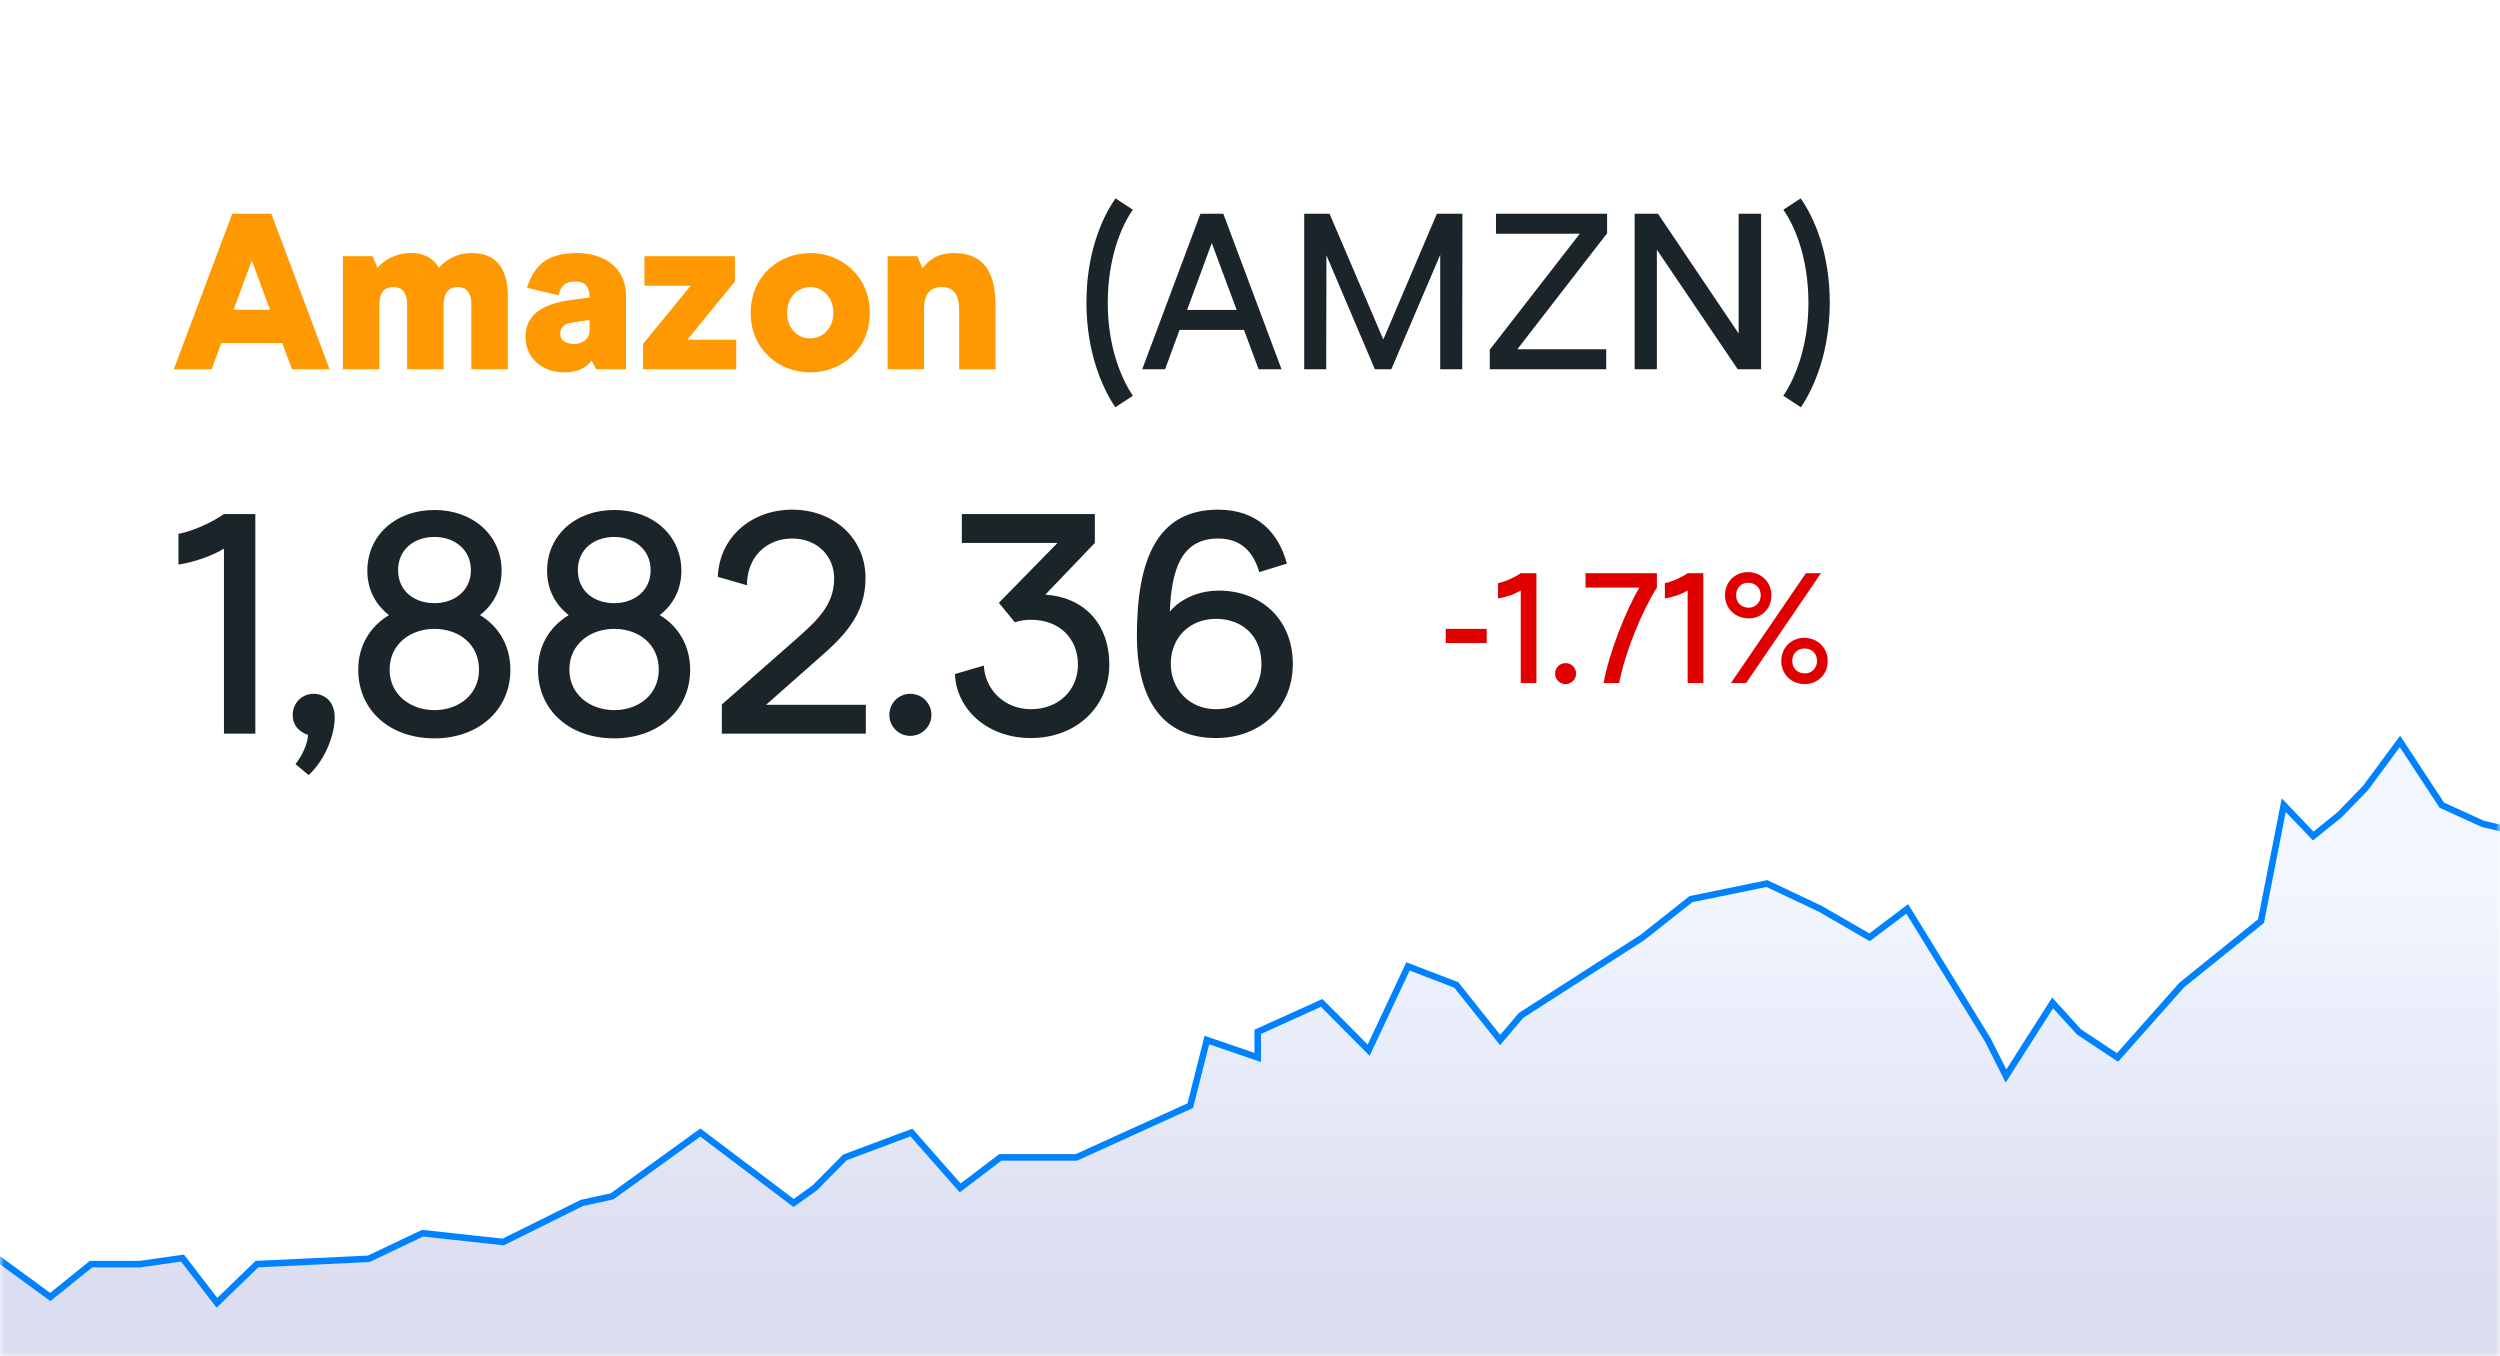 <?xml version="1.0" encoding="UTF-8"?>
<svg width="306px" height="166px" viewBox="0 0 306 166" version="1.1" xmlns="http://www.w3.org/2000/svg" xmlns:xlink="http://www.w3.org/1999/xlink">
    <rect x="0" y="0" width="306" height="166" fill="#333333" stroke="none"/>
    <!-- Generator: Sketch 51.3 (57544) - http://www.bohemiancoding.com/sketch -->
    <title>stock-8</title>
    <desc>Created with Sketch.</desc>
    <defs>
        <rect id="path-1" x="0" y="0" width="306" height="166"></rect>
        <linearGradient x1="50%" y1="22.111%" x2="50%" y2="81.364%" id="linearGradient-3">
            <stop stop-color="#F1F6FF" offset="0%"></stop>
            <stop stop-color="#DCDDF0" offset="100%"></stop>
        </linearGradient>
    </defs>
    <g id="ppc-stocks" stroke="none" stroke-width="1" fill="none" fill-rule="evenodd">
        <g id="PPC-LP-stocks-assets" transform="translate(-546, -1048)">
            <g id="stock-8" transform="translate(546, 1048)">
                <mask id="mask-2" fill="white">
                    <use xlink:href="#path-1"></use>
                </mask>
                <use id="Rectangle" fill="#FFFFFF" xlink:href="#path-1"></use>
                <polygon id="Path-2" stroke="#0082FF" stroke-width="0.8" fill="url(#linearGradient-3)" mask="url(#mask-2)" points="-9.6 147.243 6.154 158.752 11.141 154.727 17.131 154.727 22.343 153.989 26.551 159.461 31.452 154.727 45.126 154.078 51.726 150.941 61.581 152.02 71.211 147.243 74.921 146.43 85.72 138.619 97.137 147.243 99.715 145.401 103.417 141.666 111.557 138.619 117.526 145.401 122.435 141.666 131.745 141.666 145.69 135.329 147.721 127.298 153.945 129.431 153.945 126.295 161.774 122.755 167.524 128.547 172.335 118.287 178.252 120.557 183.617 127.298 186.171 124.286 201.065 114.724 206.965 110.055 216.268 108.146 222.827 111.249 228.833 114.724 233.445 111.249 243.315 127.298 245.535 131.704 251.241 122.755 254.458 126.295 259.181 129.431 267.056 120.557 276.743 112.747 279.531 98.55 283.138 102.327 286.368 99.722 289.541 96.447 293.755 90.748 298.876 98.55 303.93 100.851 317.49 104.029 317.49 172.063 -9.6 170.049"></polygon>
                <path d="M136.515,49.851 C134.856,47.403 132.979,42.997 132.979,37.04 C132.979,31.056 134.829,26.704 136.542,24.283 L138.664,25.67 C137.195,27.738 135.59,31.682 135.59,37.094 C135.59,42.426 137.25,46.37 138.664,48.437 L136.515,49.851 Z M154.059,45.2 L152.264,40.386 L144.376,40.386 L142.608,45.2 L139.806,45.2 L146.933,26.16 L149.734,26.16 L156.861,45.2 L154.059,45.2 Z M145.301,37.938 L151.366,37.938 L148.32,29.75 L145.301,37.938 Z M179.002,26.16 L178.974,45.2 L176.282,45.2 L176.282,31.192 L170.298,45.2 L168.285,45.2 L162.355,31.246 L162.328,45.2 L159.635,45.2 L159.635,26.16 L162.736,26.16 L169.318,41.555 L175.874,26.16 L179.002,26.16 Z M182.347,45.2 L182.347,42.806 L193.363,28.608 L183.109,28.608 L183.109,26.16 L196.709,26.16 L196.709,28.554 L185.72,42.752 L196.6,42.752 L196.6,45.2 L182.347,45.2 Z M200.082,45.2 L200.082,26.16 L202.938,26.16 L212.811,40.821 L212.811,26.16 L215.558,26.16 L215.558,45.2 L212.702,45.2 L202.802,30.566 L202.802,45.2 L200.082,45.2 Z M220.427,49.851 L218.278,48.437 C219.693,46.37 221.352,42.426 221.352,37.094 C221.352,31.682 219.747,27.738 218.278,25.67 L220.4,24.283 C222.114,26.704 223.963,31.056 223.963,37.04 C223.963,42.997 222.086,47.403 220.427,49.851 Z" id="(AMZN)" fill="#1B2429" mask="url(#mask-2)"></path>
                <path d="M35.742,45.2 L34.546,41.99 L27.093,41.99 L25.896,45.2 L21.272,45.2 L28.426,26.16 L33.213,26.16 L40.339,45.2 L35.742,45.2 Z M28.589,37.91 L33.05,37.91 L30.819,31.899 L28.589,37.91 Z M41.971,45.2 L41.971,31.355 L45.616,31.355 L46.214,32.77 C46.813,32.035 48.254,30.974 50.24,30.974 C52.416,30.974 53.286,32.035 53.722,32.77 C54.347,32.035 55.707,30.974 57.747,30.974 C60.467,30.974 62.154,32.552 62.154,36.197 L62.154,45.2 L57.693,45.2 L57.693,37.23 C57.693,35.898 57.149,35.136 56.006,35.136 C54.946,35.136 54.293,35.816 54.293,37.394 L54.293,45.2 L49.832,45.2 L49.832,37.23 C49.832,35.898 49.261,35.136 48.146,35.136 C47.03,35.136 46.432,35.789 46.432,37.394 L46.432,45.2 L41.971,45.2 Z M68.981,45.581 C66.968,45.581 64.33,44.302 64.33,41.229 C64.33,39.651 64.928,37.366 69.933,36.714 L72.163,36.414 L72.163,36.387 C72.163,35.245 71.728,34.456 70.45,34.456 C69.253,34.456 68.6,34.946 68.382,36.142 L64.493,35.218 C65.445,32.362 67.05,30.974 70.667,30.974 C73.414,30.974 76.624,32.334 76.624,36.278 L76.624,45.2 L72.979,45.2 L72.408,44.139 C72.054,44.629 71.211,45.581 68.981,45.581 Z M70.314,42.099 C71.402,42.099 72.163,41.365 72.163,40.494 L72.163,39.162 L70.123,39.461 C68.763,39.651 68.573,40.277 68.573,40.93 C68.573,41.582 69.171,42.099 70.314,42.099 Z M78.718,45.2 L78.718,42.072 L84.539,34.973 L78.882,34.973 L78.882,31.355 L89.952,31.355 L89.952,34.456 L84.131,41.582 L90.115,41.582 L90.115,45.2 L78.718,45.2 Z M99.173,45.581 C95.365,45.581 91.883,42.806 91.883,38.291 C91.883,33.776 95.365,30.974 99.173,30.974 C102.981,30.974 106.462,33.776 106.462,38.291 C106.462,42.806 102.981,45.581 99.173,45.581 Z M99.173,41.419 C100.696,41.419 102.002,40.195 102.002,38.291 C102.002,36.387 100.696,35.136 99.173,35.136 C97.595,35.136 96.344,36.387 96.344,38.291 C96.344,40.195 97.595,41.419 99.173,41.419 Z M108.638,45.2 L108.638,31.355 L112.283,31.355 L112.909,32.824 C113.534,32.035 114.595,30.974 116.69,30.974 C120.253,30.974 121.858,33.042 121.858,37.502 L121.858,45.2 L117.397,45.2 L117.397,37.91 C117.397,35.898 116.581,35.136 115.275,35.136 C113.888,35.136 113.099,35.925 113.099,37.883 L113.099,45.2 L108.638,45.2 Z" id="Amazon" fill="#FF9902" mask="url(#mask-2)"></path>
                <path d="M27.413,89.8 L27.413,67.144 C25.992,68.066 23.496,68.872 21.845,69.102 L21.845,65.339 C23.534,65.032 25.8,64.034 27.413,62.92 L31.253,62.92 L31.253,89.8 L27.413,89.8 Z M36.168,93.525 C36.936,92.565 37.666,91.067 37.704,89.954 C36.59,89.57 35.822,88.763 35.822,87.534 C35.822,85.998 37.013,84.923 38.357,84.923 C39.739,84.923 40.968,85.845 40.968,87.842 C40.968,89.762 39.931,92.872 37.781,94.869 L36.168,93.525 Z M58.747,75.285 C61.051,76.667 62.472,79.048 62.472,81.966 C62.472,86.958 58.517,90.376 53.179,90.376 C47.726,90.376 43.848,86.958 43.848,81.966 C43.848,79.048 45.269,76.706 47.611,75.285 C45.96,74.018 44.962,72.136 44.962,69.87 C44.962,65.493 48.456,62.421 53.179,62.421 C57.864,62.421 61.397,65.493 61.397,69.87 C61.397,72.136 60.398,74.018 58.747,75.285 Z M48.725,69.794 C48.725,72.328 50.683,73.826 53.179,73.826 C55.598,73.826 57.634,72.328 57.634,69.794 C57.634,67.259 55.637,65.723 53.179,65.723 C50.683,65.723 48.725,67.259 48.725,69.794 Z M53.179,86.92 C56.136,86.92 58.632,85.038 58.632,81.966 C58.632,78.818 56.136,76.974 53.179,76.974 C50.261,76.974 47.688,78.818 47.688,81.966 C47.688,85.038 50.261,86.92 53.179,86.92 Z M80.75,75.285 C83.054,76.667 84.475,79.048 84.475,81.966 C84.475,86.958 80.52,90.376 75.182,90.376 C69.73,90.376 65.851,86.958 65.851,81.966 C65.851,79.048 67.272,76.706 69.614,75.285 C67.963,74.018 66.965,72.136 66.965,69.87 C66.965,65.493 70.459,62.421 75.182,62.421 C79.867,62.421 83.4,65.493 83.4,69.87 C83.4,72.136 82.402,74.018 80.75,75.285 Z M70.728,69.794 C70.728,72.328 72.686,73.826 75.182,73.826 C77.602,73.826 79.637,72.328 79.637,69.794 C79.637,67.259 77.64,65.723 75.182,65.723 C72.686,65.723 70.728,67.259 70.728,69.794 Z M75.182,86.92 C78.139,86.92 80.635,85.038 80.635,81.966 C80.635,78.818 78.139,76.974 75.182,76.974 C72.264,76.974 69.691,78.818 69.691,81.966 C69.691,85.038 72.264,86.92 75.182,86.92 Z M88.354,89.8 L88.354,86.229 L97.339,78.318 C99.95,76.014 102.101,74.094 102.101,70.792 C102.101,68.066 100.027,65.915 96.955,65.915 C93.883,65.915 91.426,68.104 91.426,71.637 L87.854,70.6 C88.085,65.57 92.155,62.382 96.955,62.382 C102.101,62.382 105.941,65.915 105.941,70.754 C105.941,75.323 103.214,77.973 100.027,80.738 L93.768,86.267 L105.979,86.267 L105.979,89.8 L88.354,89.8 Z M111.432,90.069 C109.973,90.069 108.859,88.917 108.859,87.496 C108.859,86.075 109.973,84.923 111.432,84.923 C112.853,84.923 114.005,86.075 114.005,87.496 C114.005,88.917 112.853,90.069 111.432,90.069 Z M126.178,90.338 C120.763,90.338 117.038,86.728 116.885,82.504 L120.418,81.467 C120.571,84.424 122.952,86.805 126.178,86.805 C129.595,86.805 131.938,84.462 131.938,81.352 C131.938,78.203 129.749,75.861 126.178,75.861 C125.563,75.861 124.91,75.938 124.219,76.168 L122.261,73.787 L129.442,66.453 L117.73,66.453 L117.73,62.92 L134.011,62.92 L134.011,66.453 L127.944,72.789 C132.514,73.058 135.778,76.206 135.778,81.352 C135.778,86.459 131.784,90.338 126.178,90.338 Z M148.834,90.338 C142.382,90.338 139.157,85.73 139.157,77.819 C139.157,68.488 141.614,62.382 149.102,62.382 C153.902,62.382 156.514,65.224 157.512,68.987 L154.133,70.024 C153.48,67.758 152.059,65.915 149.102,65.915 C144.648,65.915 143.381,69.64 143.189,74.862 C143.995,73.826 146.107,72.29 149.179,72.29 C154.325,72.29 158.242,75.784 158.242,81.275 C158.242,86.69 154.21,90.338 148.834,90.338 Z M148.834,86.805 C152.136,86.805 154.402,84.539 154.402,81.237 C154.402,77.934 152.136,75.746 148.834,75.746 C145.646,75.746 143.304,78.011 143.304,81.237 C143.304,84.309 145.531,86.805 148.834,86.805 Z" id="199.88" fill="#1B2429" mask="url(#mask-2)"></path>
                <path d="M176.96,78.704 L176.96,76.976 L181.971,76.976 L181.971,78.704 L176.96,78.704 Z M186.138,83.6 L186.138,72.272 C185.427,72.733 184.179,73.136 183.354,73.251 L183.354,71.37 C184.198,71.216 185.331,70.717 186.138,70.16 L188.058,70.16 L188.058,83.6 L186.138,83.6 Z M191.629,83.734 C190.899,83.734 190.342,83.158 190.342,82.448 C190.342,81.738 190.899,81.162 191.629,81.162 C192.339,81.162 192.915,81.738 192.915,82.448 C192.915,83.158 192.339,83.734 191.629,83.734 Z M196.275,83.6 C196.966,79.837 199.04,74.653 200.653,71.926 L194.067,71.926 L194.067,70.16 L202.803,70.16 L202.803,71.926 C201.056,74.653 198.886,79.837 198.195,83.6 L196.275,83.6 Z M206.566,83.6 L206.566,72.272 C205.856,72.733 204.608,73.136 203.782,73.251 L203.782,71.37 C204.627,71.216 205.76,70.717 206.566,70.16 L208.486,70.16 L208.486,83.6 L206.566,83.6 Z M214.035,75.69 C212.461,75.69 211.136,74.538 211.136,72.867 C211.136,71.216 212.384,70.026 213.92,70.026 C215.514,70.026 216.819,71.178 216.819,72.867 C216.819,74.538 215.59,75.69 214.035,75.69 Z M211.866,83.6 L221.043,70.16 L222.886,70.16 L213.728,83.6 L211.866,83.6 Z M214.035,74.384 C214.861,74.384 215.514,73.731 215.514,72.867 C215.514,71.888 214.822,71.331 213.958,71.331 C213.133,71.331 212.499,71.926 212.499,72.867 C212.499,73.77 213.171,74.384 214.035,74.384 Z M220.89,83.734 C219.315,83.734 218.029,82.582 218.029,80.912 C218.029,79.261 219.277,78.07 220.832,78.07 C222.406,78.07 223.712,79.222 223.712,80.912 C223.712,82.582 222.445,83.734 220.89,83.734 Z M220.928,82.429 C221.734,82.429 222.406,81.776 222.406,80.912 C222.406,79.933 221.715,79.376 220.87,79.376 C220.026,79.376 219.373,79.952 219.373,80.912 C219.373,81.814 220.045,82.429 220.928,82.429 Z" id="+2.32%-↓" fill="#E00000" mask="url(#mask-2)"></path>
            </g>
        </g>
    </g>
</svg>